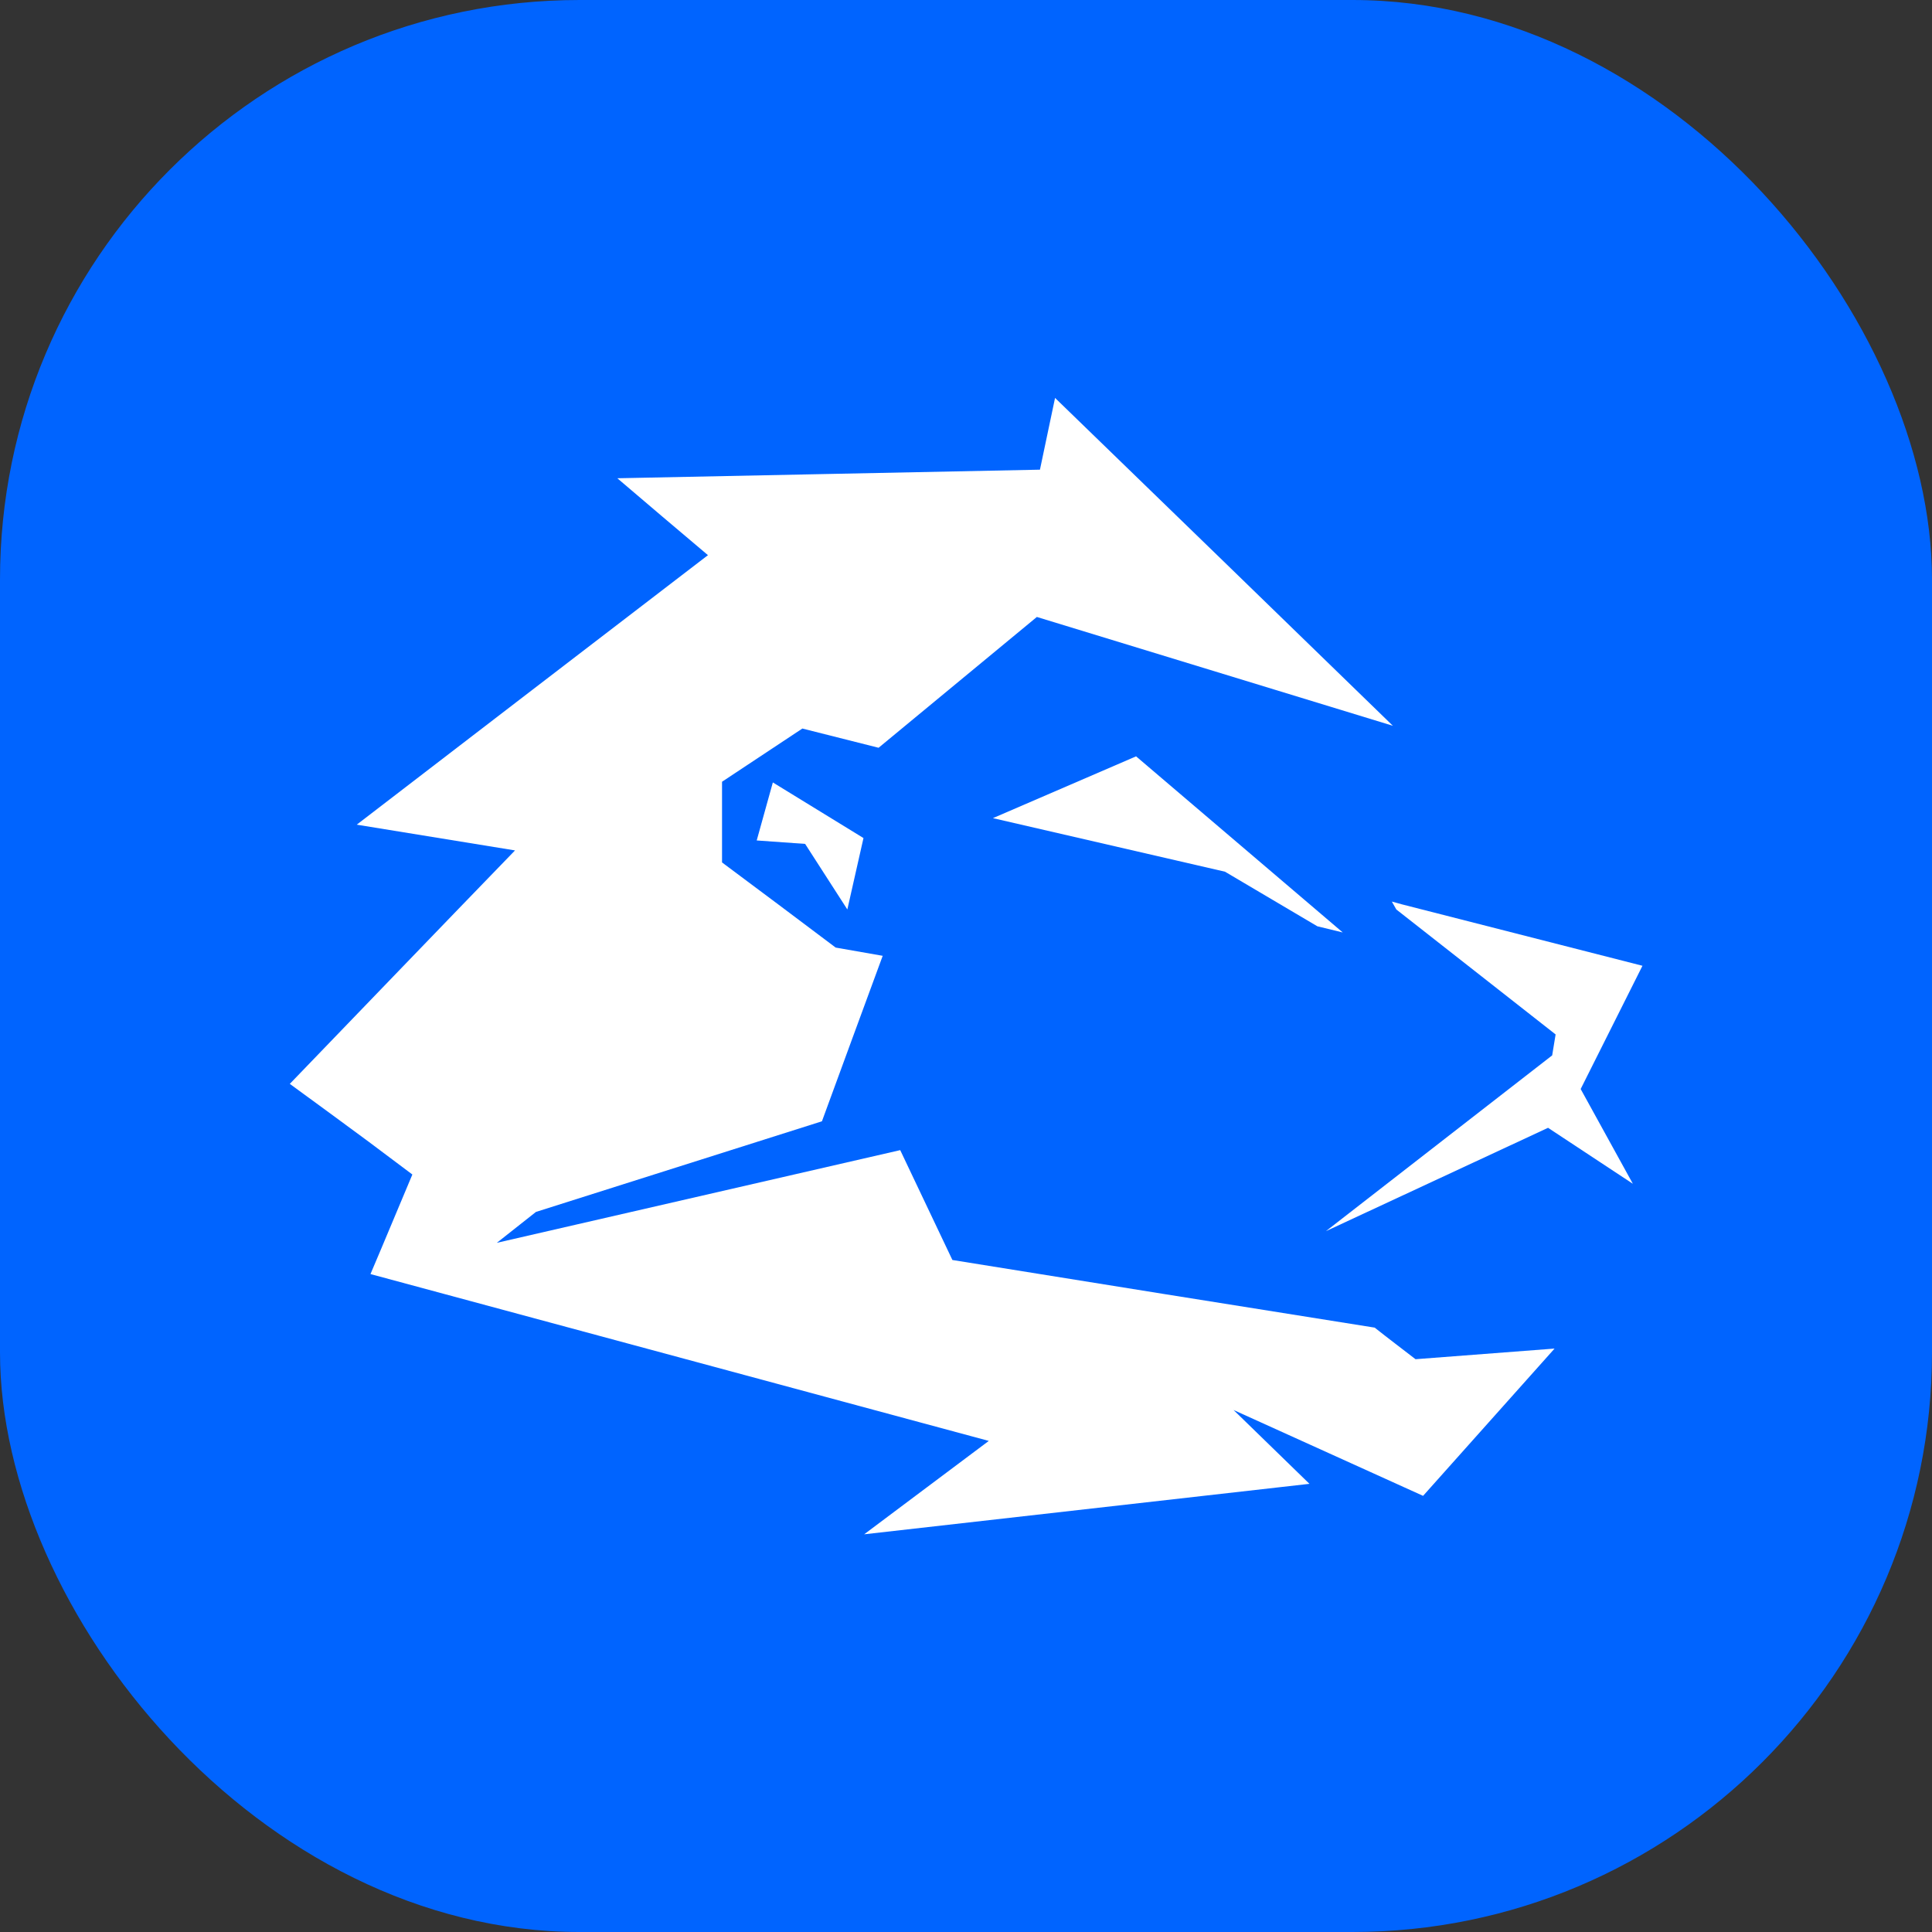 <svg xmlns="http://www.w3.org/2000/svg" version="1.1" xmlns:xlink="http://www.w3.org/1999/xlink" xmlns:svgjs="http://svgjs.dev/svgjs" width="1000" height="1000"><rect width="100%" height="100%" fill="#333333" stroke="none"/><g clip-path="url(#SvgjsClipPath1306)"><rect width="1000" height="1000" fill="#0064ff"></rect><g transform="matrix(1.777,0,0,1.777,150,205.964)"><svg xmlns="http://www.w3.org/2000/svg" version="1.1" xmlns:xlink="http://www.w3.org/1999/xlink" xmlns:svgjs="http://svgjs.dev/svgjs" width="394" height="331"><svg version="1.1" id="Ebene_1" xmlns="http://www.w3.org/2000/svg" xmlns:xlink="http://www.w3.org/1999/xlink" x="0px" y="0px" viewBox="0 0 394 331" style="enable-background:new 0 0 394 331;" xml:space="preserve">
<style type="text/css">
	.st0{fill:#FFFFFF;}
</style>
<g>
	<polygon class="st0" points="272.4,138 299.3,153.9 306.7,155.7 246.5,104.4 204.8,122.4 	"></polygon>
	<polygon class="st0" points="394,165.4 323.9,147.5 321,146.7 322.3,149 368.7,185.4 367.7,191.5 301.8,242.7 366.5,212.6 
		391.2,228.9 376,201.3 	"></polygon>
	<polygon class="st0" points="136,128.9 150.1,129.9 162.4,149 167.1,128.2 140.7,112 	"></polygon>
	<path class="st0" d="M368.4,276.9l-40.5,3.1c-4-3.1-8-6.1-11.9-9.2c-41-6.5-82-13.1-123-19.7c-5.1-10.7-10.1-21.3-15.2-32
		L60.3,246.1l11.4-9c27.8-8.8,55.6-17.6,83.3-26.4c5.9-16.1,11.8-32.2,17.7-48.2c-4.6-0.8-9.1-1.6-13.7-2.4
		c-11-8.3-22.1-16.6-33.1-24.8v-23.5l23.4-15.5l22.2,5.6c15.4-12.7,30.7-25.4,46.1-38.1c34.6,10.6,69.1,21.1,103.7,31.7
		C288.5,63.6,255.7,31.8,222.9,0c-1.5,7-2.9,13.9-4.4,20.9c-41.1,0.8-82.1,1.7-123.1,2.5c8.8,7.5,17.6,15,26.4,22.4
		C87.6,72,53.5,98.2,19.5,124.3c15.4,2.5,30.8,5,46.1,7.5C43.7,154.4,21.9,177.1,0,199.8c7.7,5.6,15.3,11.2,22.9,16.8
		c4.3,3.2,8.5,6.4,12.8,9.6c-4.1,9.7-8.1,19.4-12.2,29c60,16.2,120.1,32.4,180.1,48.6c-12.1,9.1-24.2,18.1-36.3,27.2
		c43.2-4.9,86.5-9.8,129.7-14.7c-7.4-7.2-14.7-14.3-22.1-21.5c18.4,8.3,36.8,16.7,55.2,25C342.9,305.5,355.6,291.2,368.4,276.9
		L368.4,276.9z"></path>
</g>
</svg></svg></g></g><defs><clipPath id="SvgjsClipPath1306"><rect width="1000" height="1000" x="0" y="0" rx="300" ry="300"></rect></clipPath></defs></svg>